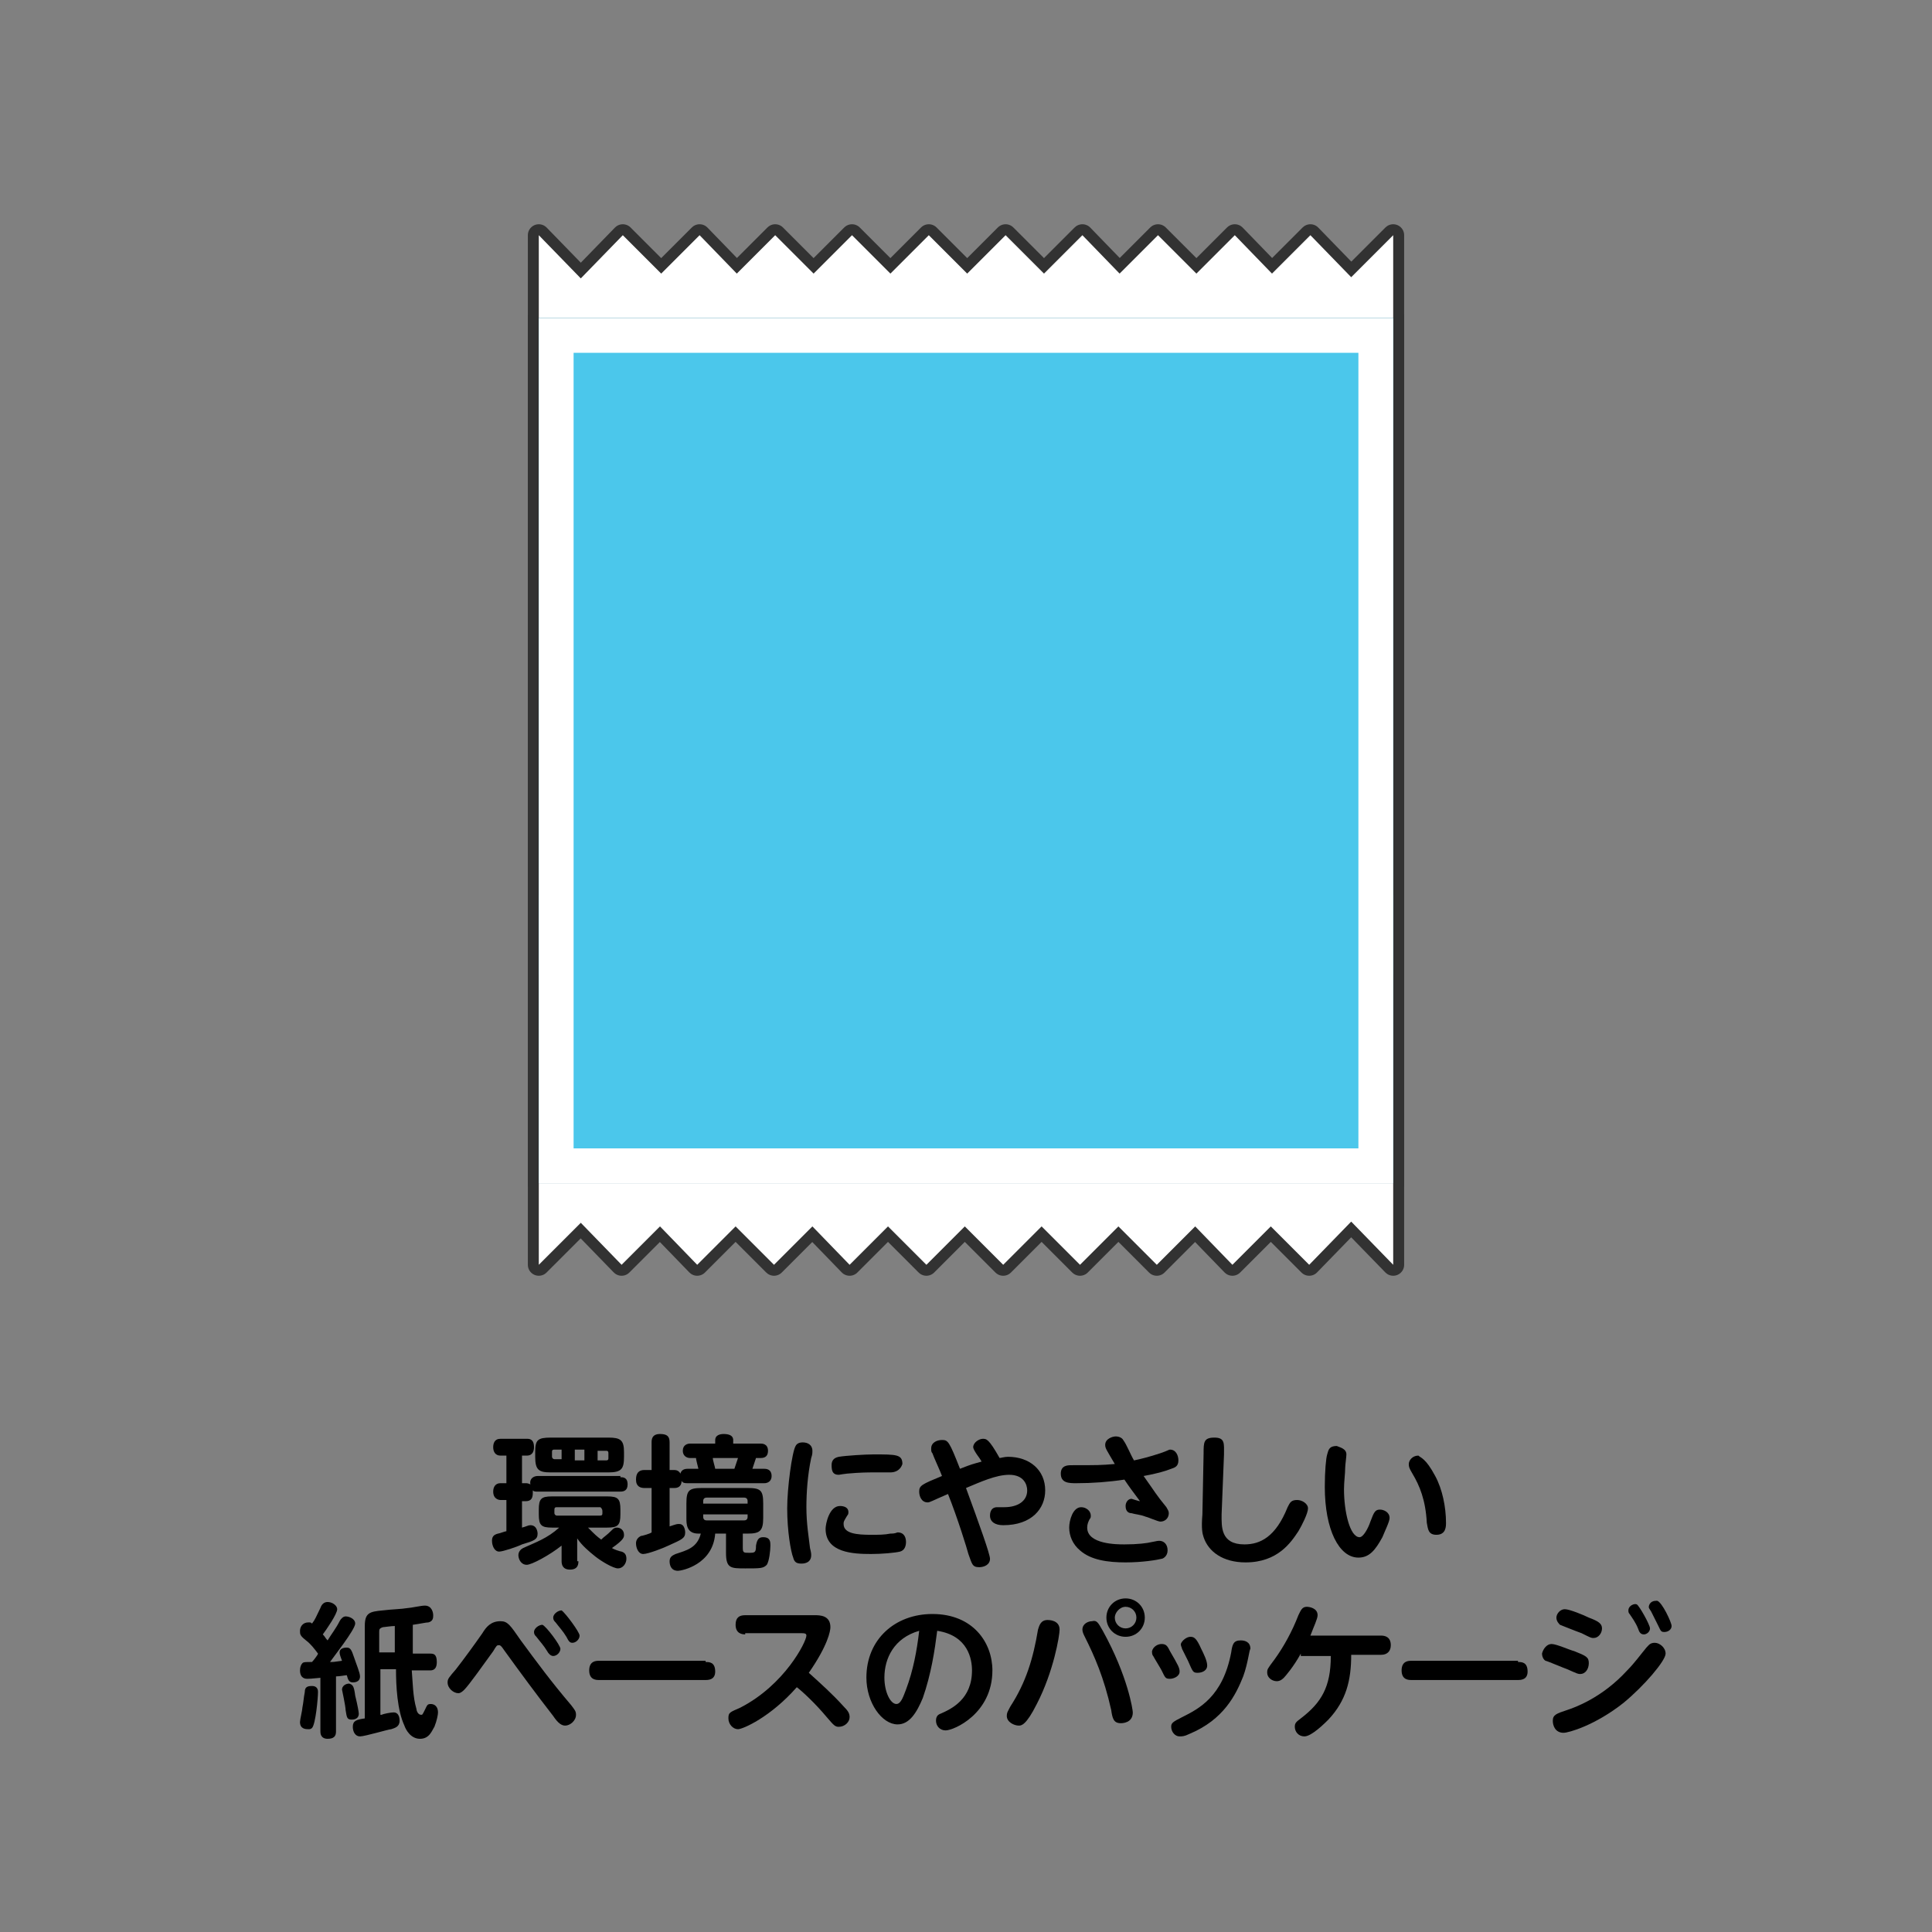 <?xml version="1.0" encoding="utf-8"?>
<!-- Generator: Adobe Illustrator 26.5.3, SVG Export Plug-In . SVG Version: 6.00 Build 0)  -->
<svg version="1.1" id="レイヤー_1" xmlns="http://www.w3.org/2000/svg" xmlns:xlink="http://www.w3.org/1999/xlink" x="0px"
	 y="0px" viewBox="0 0 161 161" style="enable-background:new 0 0 161 161;" xml:space="preserve">
<rect x="0" y="0" width="161" height="161" fill="#808080" stroke="none"/>
<style type="text/css">
	.st0{fill:none;stroke:#323232;stroke-width:1.825;stroke-linejoin:round;}
	.st1{fill:#FFFFFF;}
	.st2{fill:#4BC7EB;}
	.st3{enable-background:new    ;}
</style>
<g>
	<g>
		<polygon class="st0" points="44.9,19.6 48.4,23.2 51.9,19.6 55.1,22.8 58.3,19.6 61.4,22.8 64.6,19.6 67.8,22.8 71,19.6 
			74.2,22.8 77.4,19.6 80.6,22.8 83.8,19.6 87,22.8 90.2,19.6 93.3,22.8 96.5,19.6 99.7,22.8 102.9,19.6 106,22.8 109.2,19.6 
			112.6,23.1 116.1,19.6 116.1,26.5 44.9,26.5 		"/>
		<polygon class="st0" points="116.1,105.4 112.6,101.8 109.1,105.4 105.9,102.2 102.7,105.4 99.6,102.2 96.4,105.4 93.2,102.2 
			90,105.4 86.8,102.2 83.6,105.4 80.4,102.2 77.2,105.4 74,102.2 70.8,105.4 67.7,102.2 64.5,105.4 61.3,102.2 58.1,105.4 
			55,102.2 51.8,105.4 48.4,101.9 44.9,105.4 44.9,98.6 116.1,98.6 		"/>
		<g>
			<rect x="44.9" y="26.5" class="st0" width="71.2" height="54.7"/>
			<path class="st0" d="M115.2,27.4v52.9H45.8V27.4L115.2,27.4 M116.1,26.5H44.9v54.7h71.2V26.5L116.1,26.5z"/>
		</g>
		<g>
			<rect x="44.9" y="74.6" class="st0" width="71.2" height="24"/>
			<path class="st0" d="M115.2,75.5v22.2H45.8V75.5H115.2 M116.1,74.6H44.9v24h71.2V74.6L116.1,74.6z"/>
		</g>
		<g>
			<rect x="46.4" y="27.9" class="st0" width="68.2" height="69.2"/>
			<path class="st0" d="M113.2,29.4v66.3H47.8V29.4H113.2 M116.1,26.5H44.9v72.1h71.2V26.5L116.1,26.5z"/>
		</g>
	</g>
	<g>
		<polygon class="st1" points="44.9,19.6 48.4,23.2 51.9,19.6 55.1,22.8 58.3,19.6 61.4,22.8 64.6,19.6 67.8,22.8 71,19.6 
			74.2,22.8 77.4,19.6 80.6,22.8 83.8,19.6 87,22.8 90.2,19.6 93.3,22.8 96.5,19.6 99.7,22.8 102.9,19.6 106,22.8 109.2,19.6 
			112.6,23.1 116.1,19.6 116.1,26.5 44.9,26.5 		"/>
		<polygon class="st1" points="116.1,105.4 112.6,101.8 109.1,105.4 105.9,102.2 102.7,105.4 99.6,102.2 96.4,105.4 93.2,102.2 
			90,105.4 86.8,102.2 83.6,105.4 80.4,102.2 77.2,105.4 74,102.2 70.8,105.4 67.7,102.2 64.5,105.4 61.3,102.2 58.1,105.4 
			55,102.2 51.8,105.4 48.4,101.9 44.9,105.4 44.9,98.6 116.1,98.6 		"/>
		<g>
			<rect x="44.9" y="26.5" class="st2" width="71.2" height="54.7"/>
		</g>
		<g>
			<rect x="44.9" y="74.6" class="st2" width="71.2" height="24"/>
		</g>
		<g>
			<path class="st1" d="M113.2,29.4v66.3H47.8V29.4H113.2 M116.1,26.5H44.9v72.1h71.2V26.5L116.1,26.5z"/>
		</g>
	</g>
</g>
<g class="st3">
	<path d="M51.7,123.1c0.2,0,0.6,0,0.6,0.6c0,0.5-0.3,0.6-0.6,0.6h-6.9c-0.2,0-0.3,0-0.4-0.1c0,0,0,0.1,0,0.2c0,0.4-0.1,0.7-0.6,0.7
		h-0.3v2.2c0.4-0.1,0.5-0.2,0.7-0.2c0.6,0,0.6,0.7,0.6,0.7c0,0.5-0.3,0.6-1.3,0.9c-0.4,0.2-1.6,0.6-1.9,0.6c-0.4,0-0.6-0.5-0.6-0.9
		c0-0.3,0.1-0.5,0.5-0.6c0.1,0,0.6-0.2,0.7-0.2v-2.6h-0.5c0,0-0.6,0-0.6-0.7c0-0.4,0.2-0.7,0.6-0.7h0.5v-2.3h-0.5
		c-0.4,0-0.6-0.3-0.6-0.7c0-0.3,0.1-0.7,0.6-0.7h2.2c0.2,0,0.6,0,0.6,0.7c0,0.3-0.1,0.7-0.6,0.7h-0.4v2.3h0.3c0.1,0,0.2,0,0.4,0.1
		c-0.1-0.5,0.3-0.7,0.6-0.7H51.7z M48.2,130.1c0,0.2,0,0.7-0.7,0.7c-0.6,0-0.7-0.4-0.7-0.7v-1.3c-1,0.8-2.5,1.6-2.9,1.6
		c-0.5,0-0.7-0.5-0.7-0.8c0-0.3,0.2-0.5,0.4-0.6c1.1-0.5,2-0.8,3-1.7H46c-0.9,0-1.1-0.2-1.1-1.1v-0.4c0-0.9,0.2-1.1,1.1-1.1h4.6
		c0.9,0,1.1,0.2,1.1,1.1v0.4c0,0.9-0.2,1.1-1.1,1.1h-1.6c0.6,0.6,0.7,0.7,1.1,1c0.3-0.3,0.4-0.3,0.9-0.8c0.1-0.1,0.2-0.2,0.4-0.2
		c0.3,0,0.6,0.2,0.6,0.6c0,0.2,0,0.4-1,1.1c0.1,0.1,0.7,0.3,0.8,0.3c0.3,0.1,0.4,0.3,0.4,0.6c0,0.4-0.3,0.8-0.7,0.8
		c-0.4,0-1.4-0.6-1.9-1c-0.5-0.4-1.1-0.9-1.5-1.5V130.1z M45.9,122.7c-1,0-1.3-0.2-1.3-1.3V121c0-1,0.2-1.2,1.3-1.2h4.8
		c1,0,1.3,0.2,1.3,1.2v0.4c0,1-0.2,1.3-1.3,1.3H45.9z M46.8,121.7v-0.9h-0.6c-0.2,0-0.2,0.1-0.2,0.2v0.4c0,0.1,0.1,0.2,0.2,0.2H46.8
		z M46.2,126.1c0,0.1,0.1,0.2,0.2,0.2h3.6c0.2,0,0.2-0.1,0.2-0.2v-0.2c0-0.1-0.1-0.3-0.2-0.3h-3.6c-0.2,0-0.2,0.1-0.2,0.3V126.1z
		 M48.7,120.8h-0.8v0.9h0.8V120.8z M49.8,121.7h0.7c0.2,0,0.2-0.1,0.2-0.2v-0.4c0-0.2-0.1-0.2-0.2-0.2h-0.7V121.7z"/>
	<path d="M58.2,122.4c-0.1-0.4-0.2-0.8-0.2-0.9h-0.5c-0.3,0-0.6-0.2-0.6-0.6c0-0.5,0.4-0.6,0.6-0.6h2.1V120c0-0.4,0.4-0.5,0.7-0.5
		c0.4,0,0.8,0.1,0.8,0.5v0.3h2.3c0.1,0,0.6,0,0.6,0.6c0,0.4-0.2,0.6-0.6,0.6H63c-0.1,0.3-0.2,0.6-0.3,0.9h1c0.1,0,0.6,0,0.6,0.6
		c0,0.5-0.4,0.6-0.6,0.6h-6.4c-0.2,0-0.4,0-0.5-0.2c0,0.1,0,0.6-0.6,0.6h-0.4v3.2c0.6-0.2,0.6-0.2,0.8-0.2c0.5,0,0.5,0.7,0.5,0.7
		c0,0.5-0.3,0.6-1.4,1.1c-0.4,0.2-1.7,0.7-2.1,0.7c-0.4,0-0.6-0.5-0.6-0.9c0-0.3,0.2-0.5,0.4-0.6c0.1,0,0.8-0.2,0.9-0.3v-3.7h-0.6
		c-0.3,0-0.7-0.1-0.7-0.7c0-0.5,0.2-0.8,0.7-0.8h0.6v-2.3c0-0.2,0-0.7,0.7-0.7c0.6,0,0.8,0.2,0.8,0.7v2.3h0.4c0.2,0,0.4,0.1,0.5,0.3
		c0.1-0.4,0.5-0.4,0.6-0.4H58.2z M61.9,129c0,0.4,0.1,0.4,0.5,0.4c0.5,0,0.6,0,0.6-0.6c0.1-0.6,0.3-0.7,0.6-0.7
		c0.6,0,0.6,0.4,0.6,0.7c0,0.4-0.1,1.3-0.3,1.6c-0.3,0.3-0.5,0.3-1.8,0.3c-1.2,0-1.6,0-1.6-1.3v-1.6h-0.9c-0.2,2.6-2.8,3.1-3.1,3.1
		c-0.6,0-0.7-0.5-0.7-0.8c0-0.4,0.3-0.5,0.5-0.6c0.9-0.3,1.8-0.5,2.1-1.7h-0.2c-1,0-1-0.8-1-1.3v-1.2c0-1.1,0.2-1.3,1.3-1.3h3.8
		c1.1,0,1.3,0.2,1.3,1.3v1.2c0,1.1-0.3,1.3-1.3,1.3h-0.4V129z M58.6,125.3h3.7v-0.2c0-0.2-0.1-0.3-0.3-0.3h-3.1
		c-0.2,0-0.3,0.1-0.3,0.3V125.3z M58.6,126.2v0.2c0,0.2,0.1,0.3,0.3,0.3H62c0.2,0,0.3-0.1,0.3-0.3v-0.2H58.6z M61.2,122.4
		c0.1-0.3,0.2-0.6,0.3-0.9h-2.1c0,0.2,0.2,0.8,0.2,0.9H61.2z"/>
	<path d="M66.3,120.5c0.1-0.2,0.3-0.3,0.6-0.3c0.4,0,0.8,0.2,0.8,0.7c0,0.2,0,0.3-0.1,0.6c-0.3,1.4-0.4,2.9-0.4,4.1
		c0,1.4,0.2,2.5,0.3,3.4c0.1,0.4,0.1,0.5,0.1,0.6c0,0.7-0.7,0.7-0.8,0.7c-0.4,0-0.6-0.1-0.7-0.5c-0.2-0.5-0.5-2.2-0.5-4.1
		C65.6,124,66,121,66.3,120.5z M70,125.5c0.3,0,0.7,0.1,0.7,0.5c0,0.1,0,0.2-0.1,0.3c-0.3,0.5-0.3,0.5-0.3,0.7
		c0,0.8,1.1,0.9,2.3,0.9c0.6,0,1.1,0,1.6-0.1c0.5,0,0.5-0.1,0.6-0.1c0.6,0,0.7,0.5,0.7,0.8c0,0.3-0.1,0.7-0.5,0.8
		c-0.4,0.1-1.5,0.2-2.4,0.2c-1.5,0-3.8-0.1-3.8-2.1C68.8,127,69.1,125.5,70,125.5z M74.2,122.7c-0.2,0-1.2,0-1.4,0
		c-0.4,0-1.1,0-2.2,0.1c-0.1,0-0.7,0.1-0.7,0.1c-0.5,0-0.6-0.3-0.6-0.8c0-0.3,0.1-0.6,0.6-0.7c0.6-0.1,2.2-0.2,2.9-0.2
		c1.9,0,2.4,0,2.4,0.8C75,122.6,74.5,122.7,74.2,122.7z"/>
	<path d="M81.4,121.2c-0.2-0.3-0.3-0.5-0.3-0.6c0-0.4,0.5-0.7,0.8-0.7c0.3,0,0.5,0,1.4,1.6c0.1,0,0.4-0.1,0.7-0.1
		c1.8,0,3.1,1.1,3.1,2.8c0,1.5-1.1,2.9-3.5,2.9c-0.7,0-1.1-0.3-1.1-0.8c0-0.1,0-0.7,0.6-0.7c0.1,0,0.6,0,0.6,0
		c1.1,0,1.9-0.5,1.9-1.4c0-0.5-0.3-1.3-1.5-1.3c-1.1,0-2.4,0.6-3.6,1.1c1.1,3,2,5.5,2,5.9c0,0.5-0.5,0.7-0.9,0.7
		c-0.6,0-0.6-0.3-0.9-1.1c-0.1-0.4-0.9-3-1.7-5c-1.4,0.6-1.5,0.7-1.7,0.7c-0.5,0-0.7-0.5-0.7-0.9c0-0.5,0.2-0.6,1.9-1.3
		c-0.1-0.3-0.7-1.6-0.8-1.9c-0.1-0.1-0.1-0.2-0.1-0.4c0-0.5,0.5-0.7,0.9-0.7c0.5,0,0.6,0.1,1.5,2.4c1-0.4,1.1-0.4,1.8-0.6
		C81.8,121.8,81.7,121.6,81.4,121.2z"/>
	<path d="M97.2,125.6c0.1,0.2,0.2,0.3,0.2,0.5c0,0.4-0.3,0.7-0.7,0.7c-0.2,0-1.1-0.4-1.2-0.4c-0.5-0.2-0.9-0.2-1.2-0.3
		c-0.2,0-0.5-0.1-0.5-0.6c0-0.3,0.2-0.6,0.5-0.6c0,0,0.6,0.2,0.7,0.2c-0.6-0.8-0.9-1.2-1.3-1.8c-1.3,0.2-2.7,0.3-4,0.3
		c-0.6,0-1.3,0-1.3-0.8c0-0.7,0.6-0.7,0.9-0.7c2.2,0,2.4,0,3.6-0.1c-0.7-1.2-0.8-1.3-0.8-1.6c0-0.5,0.6-0.7,0.9-0.7
		c0.2,0,0.5,0.1,0.6,0.3c0.3,0.4,0.6,1.2,0.9,1.7c0.5-0.1,1.3-0.3,2.2-0.6c0.6-0.2,0.7-0.3,0.8-0.3c0.5,0,0.7,0.5,0.7,0.9
		c0,0.5-0.3,0.6-0.6,0.7c-0.5,0.2-1.2,0.4-2.3,0.6C96.3,124.4,96.3,124.5,97.2,125.6z M93.7,128.7c1.1,0,1.9-0.1,2.3-0.2
		c0.5-0.1,0.5-0.1,0.6-0.1c0.4,0,0.7,0.3,0.7,0.8c0,0.5-0.4,0.7-0.5,0.7c-0.4,0.1-1.6,0.3-3,0.3c-1.5,0-2.9-0.2-3.8-1
		c-0.6-0.5-0.9-1.2-0.9-1.9c0-0.6,0.3-1.7,1-1.7c0.4,0,0.8,0.3,0.8,0.7c0,0.1,0,0.2-0.1,0.3c-0.1,0.2-0.2,0.4-0.2,0.7
		C90.6,128.7,93.1,128.7,93.7,128.7z"/>
	<path d="M100.3,121.1c0-0.9,0-1.3,0.9-1.3c0.9,0,0.8,0.5,0.8,1.4l-0.2,5c0,1-0.1,2.5,1.9,2.5c1.3,0,2.6-0.6,3.6-3.1
		c0.2-0.4,0.3-0.6,0.8-0.6c0.4,0,0.9,0.3,0.9,0.7c0,0.4-0.5,1.4-0.8,1.9c-0.6,0.9-1.7,2.6-4.4,2.6c-1.9,0-3.1-0.9-3.5-2.1
		c-0.1-0.3-0.2-0.7-0.1-1.9L100.3,121.1z"/>
	<path d="M112.2,121.2c0,0.2-0.1,0.9-0.1,1.1c0,0.5-0.1,1.2-0.1,1.8c0,1.9,0.5,4,1.3,4c0.3,0,0.7-0.7,0.9-1.3c0.3-0.8,0.4-1,0.8-1
		c0.3,0,0.8,0.2,0.8,0.7c0,0.3-0.4,1.1-0.6,1.6c-0.6,1.1-1.1,1.7-2,1.7c-1.6,0-2.8-2.3-2.8-5.9c0-1.3,0.1-2.4,0.2-2.7
		c0.1-0.3,0.1-0.7,0.8-0.7C111.6,120.6,112.2,120.7,112.2,121.2z M119.6,123c0.6,1.1,0.9,2.6,0.9,3.9c0,0.3,0,1-0.8,1
		c-0.7,0-0.7-0.5-0.8-1c-0.1-1.9-0.6-3.1-1.2-4.1c-0.3-0.5-0.3-0.6-0.3-0.8c0-0.3,0.3-0.7,0.8-0.7
		C118.4,121.5,118.8,121.5,119.6,123z"/>
</g>
<g class="st3">
	<path d="M26.9,139.8c-1,0.1-1.2,0.1-1.3,0.1c-0.1,0-0.6,0-0.6-0.7c0-0.3,0.1-0.5,0.2-0.6c0.1-0.1,0.2-0.1,0.8-0.1
		c0.1-0.1,0.5-0.6,0.5-0.7c-0.3-0.4-0.6-0.8-1-1.1c-0.5-0.4-0.5-0.5-0.5-0.8c0-0.3,0.2-0.7,0.7-0.7c0.2,0,0.2,0,0.3,0.1
		c0.3-0.4,0.3-0.5,0.7-1.3c0.1-0.3,0.3-0.5,0.6-0.5c0.4,0,0.8,0.3,0.8,0.6c0,0.4-0.9,1.7-1.2,2.1c0.2,0.2,0.2,0.3,0.4,0.5
		c0.3-0.5,0.7-1,1-1.6c0.1-0.2,0.3-0.4,0.5-0.4c0.3,0,0.8,0.2,0.8,0.6c0,0.5-1.9,2.9-2.1,3.2c0.3,0,0.3,0,1-0.1
		c-0.1-0.3-0.2-0.5-0.2-0.7c0-0.3,0.3-0.4,0.6-0.4c0.3,0,0.4,0.2,0.6,0.8c0.2,0.6,0.5,1.3,0.5,1.6c0,0.5-0.5,0.5-0.6,0.5
		c-0.3,0-0.4-0.2-0.5-0.6c-0.1,0-0.6,0.1-0.9,0.1v4.6c0,0.4-0.2,0.6-0.7,0.6c-0.6,0-0.6-0.5-0.6-0.6V139.8z M26.5,141
		c0,0.5-0.2,2.7-0.5,3c-0.1,0.1-0.2,0.1-0.3,0.1c-0.2,0-0.7,0-0.7-0.6c0-0.2,0.2-1,0.2-1.2c0.1-0.5,0.1-0.8,0.2-1.3
		c0-0.4,0.2-0.5,0.6-0.5C26.5,140.5,26.5,140.9,26.5,141z M29.6,141.3c0.2,0.8,0.3,1.4,0.3,1.5c0,0.5-0.5,0.5-0.6,0.5
		c-0.4,0-0.4-0.2-0.5-0.8c0-0.3-0.3-1.7-0.3-1.7c0-0.3,0.3-0.5,0.6-0.5C29.4,140.4,29.5,140.5,29.6,141.3z M34.3,139
		c0.1,1.2,0.1,2.4,0.4,3.4c0,0.1,0.1,0.5,0.4,0.5c0.1,0,0.1,0,0.3-0.4c0.2-0.4,0.2-0.5,0.5-0.5c0.3,0,0.6,0.2,0.6,0.7
		c0,0.2-0.1,0.7-0.3,1.2c-0.2,0.3-0.4,1-1.2,1c-0.8,0-1.2-0.8-1.3-1.1c-0.6-1.3-0.7-3.3-0.7-4.7h-1.3v3.8c0.1,0,0.1,0,0.1,0
		c0.2-0.1,0.8-0.2,1-0.2c0.5,0,0.5,0.6,0.5,0.7c0,0.5-0.4,0.6-0.7,0.7c-0.2,0-2.2,0.6-2.6,0.6c-0.4,0-0.6-0.4-0.6-0.8
		c0-0.5,0.3-0.6,1-0.7v-7.7c0-1.1,0.4-1.2,1.5-1.3c0.8-0.1,1.5-0.1,2.1-0.2c0.2,0,1.1-0.2,1.4-0.2c0.6,0,0.7,0.6,0.7,0.8
		c0,0.2,0,0.5-0.4,0.6c-0.2,0-0.6,0.1-1.3,0.2c0,0.8,0,1.6,0,2.4h1.4c0.3,0,0.6,0,0.6,0.7c0,0.7-0.4,0.7-0.6,0.7H34.3z M31.6,137.7
		h1.3c0-0.1,0-1,0-1.2c0-0.2,0-0.3,0-1c-0.3,0-0.9,0.1-1,0.1c-0.3,0.1-0.3,0.2-0.3,0.4V137.7z"/>
	<path d="M43.4,136.7c1.4,1.9,2.5,3.4,4.2,5.4c0.3,0.4,0.4,0.5,0.4,0.8c0,0.5-0.5,0.9-0.9,0.9c-0.3,0-0.6-0.2-1-0.8
		c-1.4-1.8-2.8-3.7-4.1-5.5c-0.2-0.3-0.3-0.4-0.4-0.4c-0.2,0-0.2,0-0.5,0.5c-0.8,1.1-2,2.8-2.4,3.2c-0.1,0.1-0.3,0.3-0.5,0.3
		c-0.4,0-0.9-0.4-0.9-0.9c0-0.3,0.1-0.4,0.7-1.1c0.7-0.9,1.5-2,2.2-3c0.3-0.5,0.7-1,1.5-1C42.3,135.1,42.5,135.4,43.4,136.7z
		 M46.7,137.4c0,0.3-0.3,0.6-0.6,0.6c-0.2,0-0.4-0.2-0.5-0.4c-0.3-0.5-0.6-0.8-0.9-1.2c-0.1-0.1-0.2-0.2-0.2-0.4
		c0-0.3,0.4-0.6,0.7-0.6C45.5,135.5,46.7,137.1,46.7,137.4z M48.3,136.3c0,0.3-0.3,0.6-0.6,0.6c-0.2,0-0.3-0.1-0.5-0.5
		c-0.3-0.5-0.6-0.8-0.9-1.2c-0.1-0.1-0.2-0.2-0.2-0.4c0-0.3,0.4-0.6,0.7-0.6C47.1,134.4,48.3,136,48.3,136.3z"/>
	<path d="M58.8,138.5c0.3,0,0.8,0,0.8,0.8c0,0.7-0.6,0.7-0.8,0.7h-8.9c-0.2,0-0.8,0-0.8-0.8c0-0.8,0.6-0.8,0.8-0.8H58.8z"/>
	<path d="M62.1,136.2c-0.3,0-0.8-0.1-0.8-0.8c0-0.6,0.3-0.8,0.8-0.8h5.8c0.4,0,1.3,0,1.3,1c0,0.3-0.2,1.5-1.8,3.8
		c1,0.9,2,1.8,2.9,2.8c0.4,0.4,0.5,0.6,0.5,0.9c0,0.4-0.4,0.8-0.9,0.8c-0.3,0-0.4-0.1-1-0.8c-1-1.2-2.1-2.2-2.5-2.5
		c-2.2,2.5-4.5,3.5-4.9,3.5c-0.4,0-0.8-0.4-0.8-0.9s0.1-0.5,1-0.9c3.7-1.9,5.5-5.5,5.5-6c0-0.2-0.2-0.2-0.4-0.2H62.1z"/>
	<path d="M76.9,141.5c-0.5,1.2-1.1,2.2-2.1,2.2c-1.3,0-2.6-1.8-2.6-3.9c0-3.2,2.4-5.3,5.5-5.3c3.4,0,5,2.4,5,4.7c0,3.6-3.2,5-3.9,5
		c-0.5,0-0.8-0.4-0.8-0.8c0-0.3,0.1-0.5,0.4-0.6c0.9-0.4,2.6-1.2,2.6-3.6c0-0.9-0.3-2.9-2.9-3.3C77.9,137.5,77.6,139.5,76.9,141.5z
		 M73.7,139.8c0,1.2,0.5,2.2,1,2.2c0.4,0,0.6-0.7,0.8-1.2c0.6-1.6,0.9-3.2,1.1-4.9C74.5,136.5,73.7,138.2,73.7,139.8z"/>
	<path d="M88.3,135.8c0,0.5-0.5,3.5-1.9,6.2c-0.9,1.8-1.3,1.8-1.5,1.8c-0.4,0-1-0.3-1-0.8c0-0.3,0.1-0.4,0.3-0.8
		c1.3-2,1.9-4,2.3-6.4c0.1-0.3,0.2-0.8,0.8-0.8C87.4,135,88.3,135,88.3,135.8z M91.9,135.9c2.1,3.8,2.5,6.6,2.5,6.8
		c0,0.9-0.9,0.9-1,0.9c-0.6,0-0.7-0.4-0.8-1.1c-0.6-2.7-1.4-4.5-2.2-6.1c-0.1-0.2-0.2-0.4-0.2-0.6c0-0.5,0.5-0.7,0.8-0.7
		C91.4,135,91.5,135.2,91.9,135.9z M95.4,134.8c0,0.9-0.7,1.6-1.6,1.6c-0.9,0-1.6-0.7-1.6-1.6s0.7-1.6,1.6-1.6
		S95.4,133.9,95.4,134.8z M92.9,134.8c0,0.5,0.4,0.9,0.9,0.9s0.9-0.4,0.9-0.9c0-0.5-0.4-0.9-0.9-0.9S92.9,134.4,92.9,134.8z"/>
	<path d="M96.8,137c0.4,0,0.5,0.2,0.7,0.6c0.7,1.2,0.8,1.4,0.8,1.7c0,0.4-0.5,0.6-0.8,0.6c-0.4,0-0.4-0.1-0.7-0.7
		c-0.1-0.2-0.6-1-0.7-1.2c-0.1-0.1-0.1-0.3-0.1-0.4C96.1,137.2,96.5,137,96.8,137z M103.6,139.7c-0.6,1.5-1.6,3.6-4.5,4.8
		c-0.4,0.2-0.6,0.2-0.8,0.2c-0.4,0-0.7-0.4-0.7-0.8c0-0.3,0.1-0.4,0.9-0.8c1.4-0.7,3.4-1.7,4.1-5.4c0.1-0.7,0.2-1,0.8-1
		c0.3,0,0.8,0.1,0.8,0.7C104.1,137.5,104,138.6,103.6,139.7z M99.2,136.4c0.3,0,0.5,0.1,0.9,1c0.2,0.4,0.5,1,0.5,1.4
		c0,0.4-0.4,0.6-0.8,0.6s-0.4-0.1-0.8-1c-0.2-0.4-0.3-0.6-0.5-1c0-0.1-0.1-0.2-0.1-0.4C98.5,136.7,98.9,136.4,99.2,136.4z"/>
	<path d="M108.4,137.8c-0.6,1.1-1.3,1.9-1.4,2c-0.1,0.1-0.3,0.3-0.6,0.3c-0.4,0-0.8-0.3-0.8-0.7c0-0.3,0-0.3,0.6-1.1
		c0.8-1.1,1.5-2.4,2-3.7c0.2-0.4,0.3-0.7,0.7-0.7c0.2,0,0.9,0.1,0.9,0.7c0,0.3-0.3,0.9-0.6,1.7h5.9c0.3,0,0.8,0.1,0.8,0.8
		c0,0.5-0.3,0.8-0.8,0.8h-2.5c0,2.1-0.4,3.8-1.9,5.4c-0.3,0.3-1.4,1.4-2,1.4c-0.5,0-0.8-0.4-0.8-0.8c0-0.3,0.1-0.4,0.5-0.7
		c1.7-1.3,2.5-2.6,2.5-5.2H108.4z"/>
	<path d="M126.5,138.5c0.3,0,0.8,0,0.8,0.8c0,0.7-0.6,0.7-0.8,0.7h-8.9c-0.2,0-0.8,0-0.8-0.8c0-0.8,0.6-0.8,0.8-0.8H126.5z"/>
	<path d="M129.3,137c0.4,0,1.5,0.5,1.9,0.6c1,0.4,1.2,0.5,1.2,1c0,0.5-0.3,0.9-0.7,0.9c-0.2,0-0.2,0-1.1-0.4
		c-0.3-0.1-1.7-0.7-1.8-0.7c-0.2-0.1-0.3-0.4-0.3-0.6C128.6,137.4,128.9,137,129.3,137z M129.4,143.4c0-0.5,0.3-0.6,1.2-0.9
		c0.6-0.2,2.9-1,5-3.3c0.6-0.6,1.1-1.3,1.6-1.9c0.2-0.2,0.3-0.4,0.7-0.4c0.4,0,0.9,0.4,0.9,0.9c0,0.6-1.8,2.7-3.5,4.1
		c-2.4,1.9-4.6,2.5-5,2.5C129.6,144.4,129.4,143.8,129.4,143.4z M130.4,134.1c0.4,0,1.6,0.5,2,0.7c0.8,0.3,1.1,0.5,1.1,0.9
		c0,0.4-0.3,0.8-0.7,0.8c-0.2,0-0.2,0-1-0.4c-0.3-0.1-1.8-0.7-1.8-0.7c-0.1-0.1-0.3-0.3-0.3-0.6C129.7,134.5,130,134.1,130.4,134.1z
		 M137.5,135.7c0,0.3-0.3,0.5-0.5,0.5c-0.3,0-0.4-0.2-0.5-0.5c-0.2-0.5-0.5-0.9-0.7-1.2c-0.1-0.1-0.1-0.2-0.1-0.3
		c0-0.4,0.5-0.6,0.7-0.5C136.6,133.8,137.5,135.4,137.5,135.7z M139.3,135.5c0,0.3-0.3,0.5-0.6,0.5c-0.3,0-0.3-0.1-0.5-0.5
		c-0.2-0.4-0.4-0.8-0.6-1.2c-0.2-0.3-0.2-0.3-0.2-0.4c0-0.1,0.1-0.5,0.6-0.5c0,0,0.1,0,0.1,0C138.5,133.5,139.3,135.2,139.3,135.5z"
		/>
</g>
</svg>
